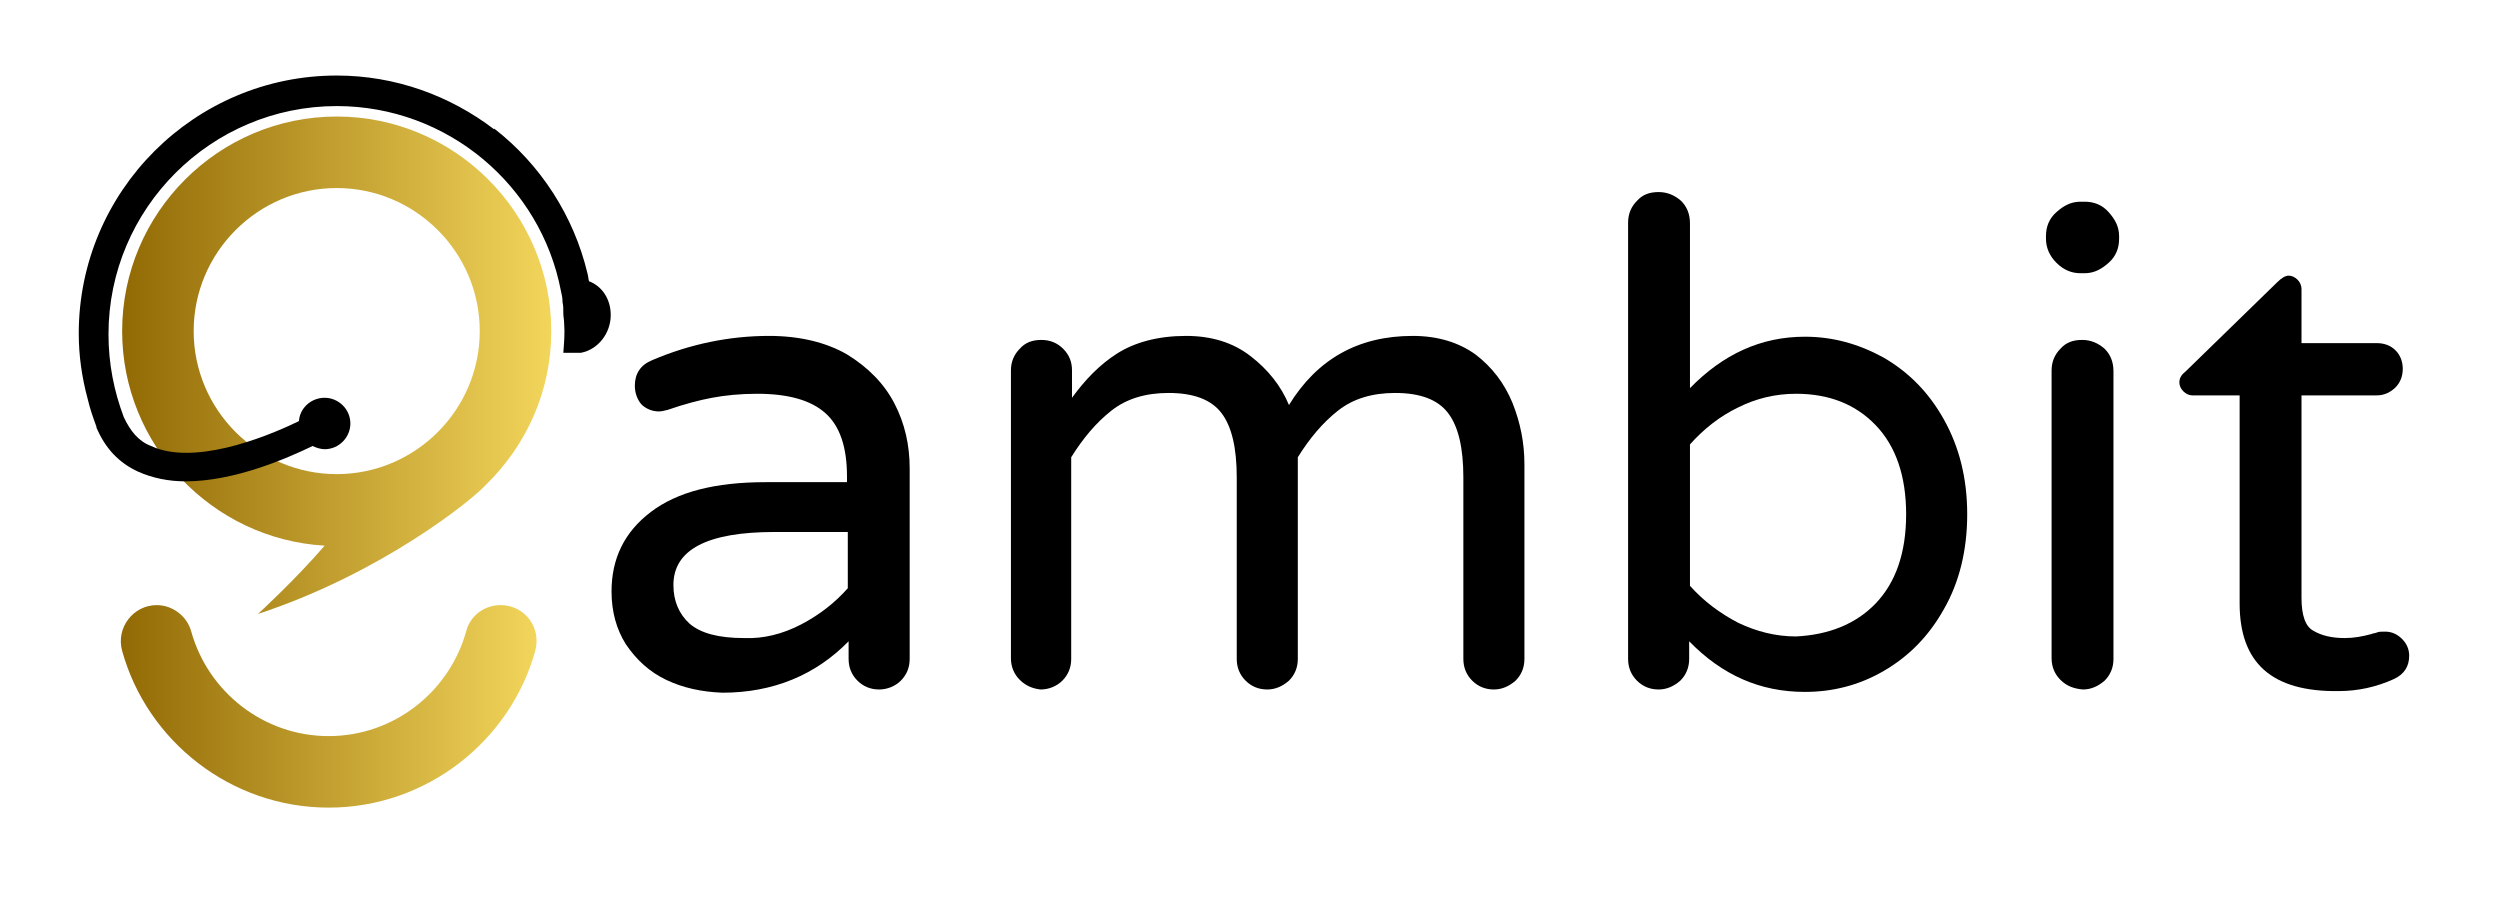 <?xml version="1.0" encoding="utf-8"?>
<!-- Generator: Adobe Illustrator 21.0.0, SVG Export Plug-In . SVG Version: 6.00 Build 0)  -->
<svg version="1.1" id="Layer_1" xmlns="http://www.w3.org/2000/svg" xmlns:xlink="http://www.w3.org/1999/xlink" x="0px" y="0px"
	 viewBox="0 0 311.1 112.1" style="enable-background:new 0 0 311.1 112.1;" xml:space="preserve">
<style type="text/css">
	.st0{fill:url(#SVGID_1_);}
	.st1{fill:url(#SVGID_2_);}
</style>
<g>
	<g>
		<g>
			<linearGradient id="SVGID_1_" gradientUnits="userSpaceOnUse" x1="15.045" y1="87.895" x2="66.813" y2="87.895">
				<stop  offset="2.113548e-07" style="stop-color:#926A05"/>
				<stop  offset="1" style="stop-color:#F2D55B"/>
			</linearGradient>
			<path class="st0" d="M62.3,75.3c-2,0-3.8,1.3-4.3,3.3c-2.1,7.5-9,13-17.1,13s-15-5.5-17.1-13c-0.5-1.9-2.3-3.3-4.3-3.3h0
				c-2.9,0-5.1,2.8-4.3,5.7c3.1,11.2,13.5,19.5,25.7,19.5S63.5,92.2,66.6,81C67.4,78.1,65.3,75.3,62.3,75.3L62.3,75.3z"/>
			<linearGradient id="SVGID_2_" gradientUnits="userSpaceOnUse" x1="15.187" y1="45.443" x2="68.59" y2="45.443">
				<stop  offset="2.113548e-07" style="stop-color:#926A05"/>
				<stop  offset="1" style="stop-color:#F2D55B"/>
			</linearGradient>
			<path class="st1" d="M68.6,41.2c0-14.7-12-26.7-26.7-26.7s-26.7,12-26.7,26.7c0,14.2,11.2,25.9,25.2,26.7
				c-3.7,4.3-8.3,8.5-8.3,8.5c15.5-5.1,26.8-14.3,28.4-16.1l0,0C65.5,55.4,68.6,48.7,68.6,41.2z M24.1,41.2c0-9.8,8-17.8,17.8-17.8
				s17.8,8,17.8,17.8S51.7,59,41.9,59S24.1,51,24.1,41.2z"/>
		</g>
		<path d="M76,39.2c0-2-1.1-3.6-2.7-4.2c-0.1-0.3-0.1-0.7-0.2-1c0,0,0,0,0,0c-1.7-7.1-5.8-13.5-11.6-18v0.1
			C56,11.9,49.2,9.4,41.9,9.4C24.2,9.4,9.8,23.8,9.8,41.5c0,2.8,0.4,5.5,1.1,8.1c0.3,1.3,0.7,2.4,1.1,3.5c0,0,0,0.1,0,0.1h0
			c1.1,2.6,2.8,4.4,5.2,5.5c1.8,0.8,3.8,1.2,5.9,1.2c6,0,12.5-2.8,15.8-4.4c0.4,0.2,1,0.4,1.5,0.4c1.8,0,3.2-1.5,3.2-3.2
			c0-1.8-1.5-3.2-3.2-3.2c-1.7,0-3.1,1.3-3.2,2.9c-4.7,2.3-13.3,5.5-18.4,3.1c-1.6-0.6-2.6-1.9-3.4-3.6c-1.2-3.2-1.9-6.6-1.9-10.3
			c0-15.7,12.8-28.4,28.4-28.4c13.8,0,25.4,9.9,27.9,23c0,0,0,0,0,0c0.1,0.4,0.2,0.9,0.2,1.3c0,0,0,0.1,0,0.1
			c0.1,0.4,0.1,0.8,0.1,1.3c0,0,0,0.1,0,0.1c0,0.4,0.1,0.8,0.1,1.2c0.1,1.2,0,2.4-0.1,3.7h2.2l0,0C74.4,43.5,76,41.5,76,39.2z"/>
	</g>
	<g>
		<path d="M82.9,84.6c-2.1-1-3.7-2.5-5-4.4c-1.2-1.9-1.8-4.1-1.8-6.6c0-4.1,1.6-7.4,4.9-9.9c3.3-2.5,8-3.7,14.3-3.7h10.1v-0.7
			c0-3.7-0.9-6.3-2.7-7.9c-1.8-1.6-4.6-2.4-8.5-2.4c-2.1,0-4,0.2-5.6,0.5c-1.6,0.3-3.5,0.8-5.5,1.5c-0.4,0.1-0.8,0.2-1.1,0.2
			c-0.8,0-1.6-0.3-2.2-0.9C79.3,49.7,79,48.9,79,48c0-1.5,0.7-2.6,2.2-3.2c4.7-2,9.6-3,14.5-3c3.8,0,7.1,0.8,9.7,2.3
			c2.6,1.6,4.6,3.6,5.9,6.1c1.3,2.5,1.9,5.2,1.9,8.1V82c0,1.1-0.4,2-1.1,2.7s-1.7,1.1-2.7,1.1c-1.1,0-2-0.4-2.7-1.1
			c-0.7-0.7-1.1-1.6-1.1-2.7v-2.2c-4.1,4.2-9.4,6.4-15.7,6.4C87.3,86.1,85,85.6,82.9,84.6z M99.7,77.7c2.3-1.2,4.2-2.7,5.8-4.5v-7
			h-9.1c-8.4,0-12.6,2.2-12.6,6.6c0,2,0.7,3.6,2,4.8c1.4,1.2,3.6,1.8,6.8,1.8C95,79.5,97.4,78.9,99.7,77.7z"/>
		<path d="M126.9,84.6c-0.7-0.7-1.1-1.6-1.1-2.7V46.1c0-1.1,0.4-2,1.1-2.7c0.7-0.8,1.6-1.1,2.7-1.1c1.1,0,2,0.4,2.7,1.1
			c0.8,0.8,1.1,1.7,1.1,2.7v3.4c1.6-2.2,3.4-4.1,5.6-5.5c2.2-1.4,5.1-2.2,8.6-2.2c3.1,0,5.8,0.8,8,2.5c2.2,1.7,3.8,3.7,4.8,6.1
			c3.5-5.7,8.6-8.6,15.4-8.6c3.1,0,5.7,0.8,7.8,2.3c2.1,1.6,3.6,3.6,4.6,6c1,2.5,1.5,5,1.5,7.7V82c0,1.1-0.4,2-1.1,2.7
			c-0.8,0.7-1.7,1.1-2.7,1.1c-1.1,0-2-0.4-2.7-1.1c-0.7-0.7-1.1-1.6-1.1-2.7V59.4c0-3.6-0.6-6.3-1.9-8c-1.3-1.7-3.5-2.5-6.6-2.5
			c-2.8,0-5.2,0.7-7.1,2.2c-1.9,1.5-3.5,3.4-5,5.8V82c0,1.1-0.4,2-1.1,2.7c-0.8,0.7-1.7,1.1-2.7,1.1c-1.1,0-2-0.4-2.7-1.1
			c-0.7-0.7-1.1-1.6-1.1-2.7V59.4c0-3.6-0.6-6.3-1.9-8c-1.3-1.7-3.5-2.5-6.6-2.5c-2.8,0-5.2,0.7-7.1,2.2c-1.9,1.5-3.5,3.4-5,5.8V82
			c0,1.1-0.4,2-1.1,2.7s-1.7,1.1-2.7,1.1C128.6,85.7,127.7,85.4,126.9,84.6z"/>
		<path d="M210.2,79.8V82c0,1.1-0.4,2-1.1,2.7c-0.8,0.7-1.7,1.1-2.7,1.1c-1.1,0-2-0.4-2.7-1.1c-0.7-0.7-1.1-1.6-1.1-2.7V27.7
			c0-1.1,0.4-2,1.1-2.7c0.7-0.8,1.6-1.1,2.7-1.1c1.1,0,2,0.4,2.8,1.1c0.7,0.7,1.1,1.6,1.1,2.8v20.5c4.1-4.2,8.8-6.4,14.3-6.4
			c3.5,0,6.7,0.9,9.8,2.6c3.1,1.8,5.6,4.3,7.5,7.7c1.9,3.4,2.9,7.3,2.9,11.8s-1,8.5-2.9,11.8c-1.9,3.4-4.4,5.9-7.5,7.7
			c-3.1,1.8-6.4,2.6-9.8,2.6C219,86.1,214.3,84,210.2,79.8z M233.4,75.1c2.5-2.6,3.8-6.3,3.8-11.1c0-4.8-1.3-8.5-3.8-11.1
			c-2.5-2.6-5.8-3.9-9.9-3.9c-2.6,0-5,0.6-7.2,1.7c-2.3,1.1-4.3,2.7-6,4.6v17.6c1.7,1.9,3.7,3.4,6,4.6c2.3,1.1,4.7,1.7,7.2,1.7
			C227.5,79,230.9,77.7,233.4,75.1z"/>
		<path d="M255.9,32.7c-0.8-0.8-1.3-1.8-1.3-3v-0.3c0-1.2,0.4-2.2,1.3-3s1.8-1.3,3-1.3h0.5c1.2,0,2.2,0.4,3,1.3s1.3,1.8,1.3,3v0.3
			c0,1.2-0.4,2.2-1.3,3s-1.8,1.3-3,1.3h-0.5C257.8,34,256.8,33.6,255.9,32.7z M256.4,84.6c-0.7-0.7-1.1-1.6-1.1-2.7V46.1
			c0-1.1,0.4-2,1.1-2.7c0.7-0.8,1.6-1.1,2.7-1.1c1.1,0,2,0.4,2.8,1.1c0.7,0.7,1.1,1.6,1.1,2.8V82c0,1.1-0.4,2-1.1,2.7
			c-0.8,0.7-1.7,1.1-2.7,1.1C258.1,85.7,257.2,85.4,256.4,84.6z"/>
		<path d="M278.7,75.1V49.2h-5.9c-0.4,0-0.8-0.2-1.1-0.5c-0.3-0.3-0.5-0.7-0.5-1.1c0-0.6,0.3-1,0.8-1.4l11.4-11.1
			c0.5-0.5,1-0.8,1.4-0.8c0.4,0,0.8,0.2,1.1,0.5c0.3,0.3,0.5,0.7,0.5,1.2v6.7h9.4c0.9,0,1.7,0.3,2.3,0.9s0.9,1.4,0.9,2.3
			c0,0.9-0.3,1.7-0.9,2.3c-0.6,0.6-1.4,1-2.3,1h-9.4v25.2c0,2.2,0.5,3.6,1.5,4.1c1,0.6,2.3,0.9,3.9,0.9c1.1,0,2.2-0.2,3.3-0.5
			c0.2-0.1,0.5-0.1,0.7-0.2s0.6-0.1,1-0.1c0.8,0,1.5,0.3,2.1,0.9c0.6,0.6,0.9,1.3,0.9,2.1c0,1.3-0.6,2.3-1.9,2.9
			c-2.2,1-4.5,1.5-6.9,1.5C282.7,86.1,278.7,82.5,278.7,75.1z"/>
	</g>
</g>
</svg>

